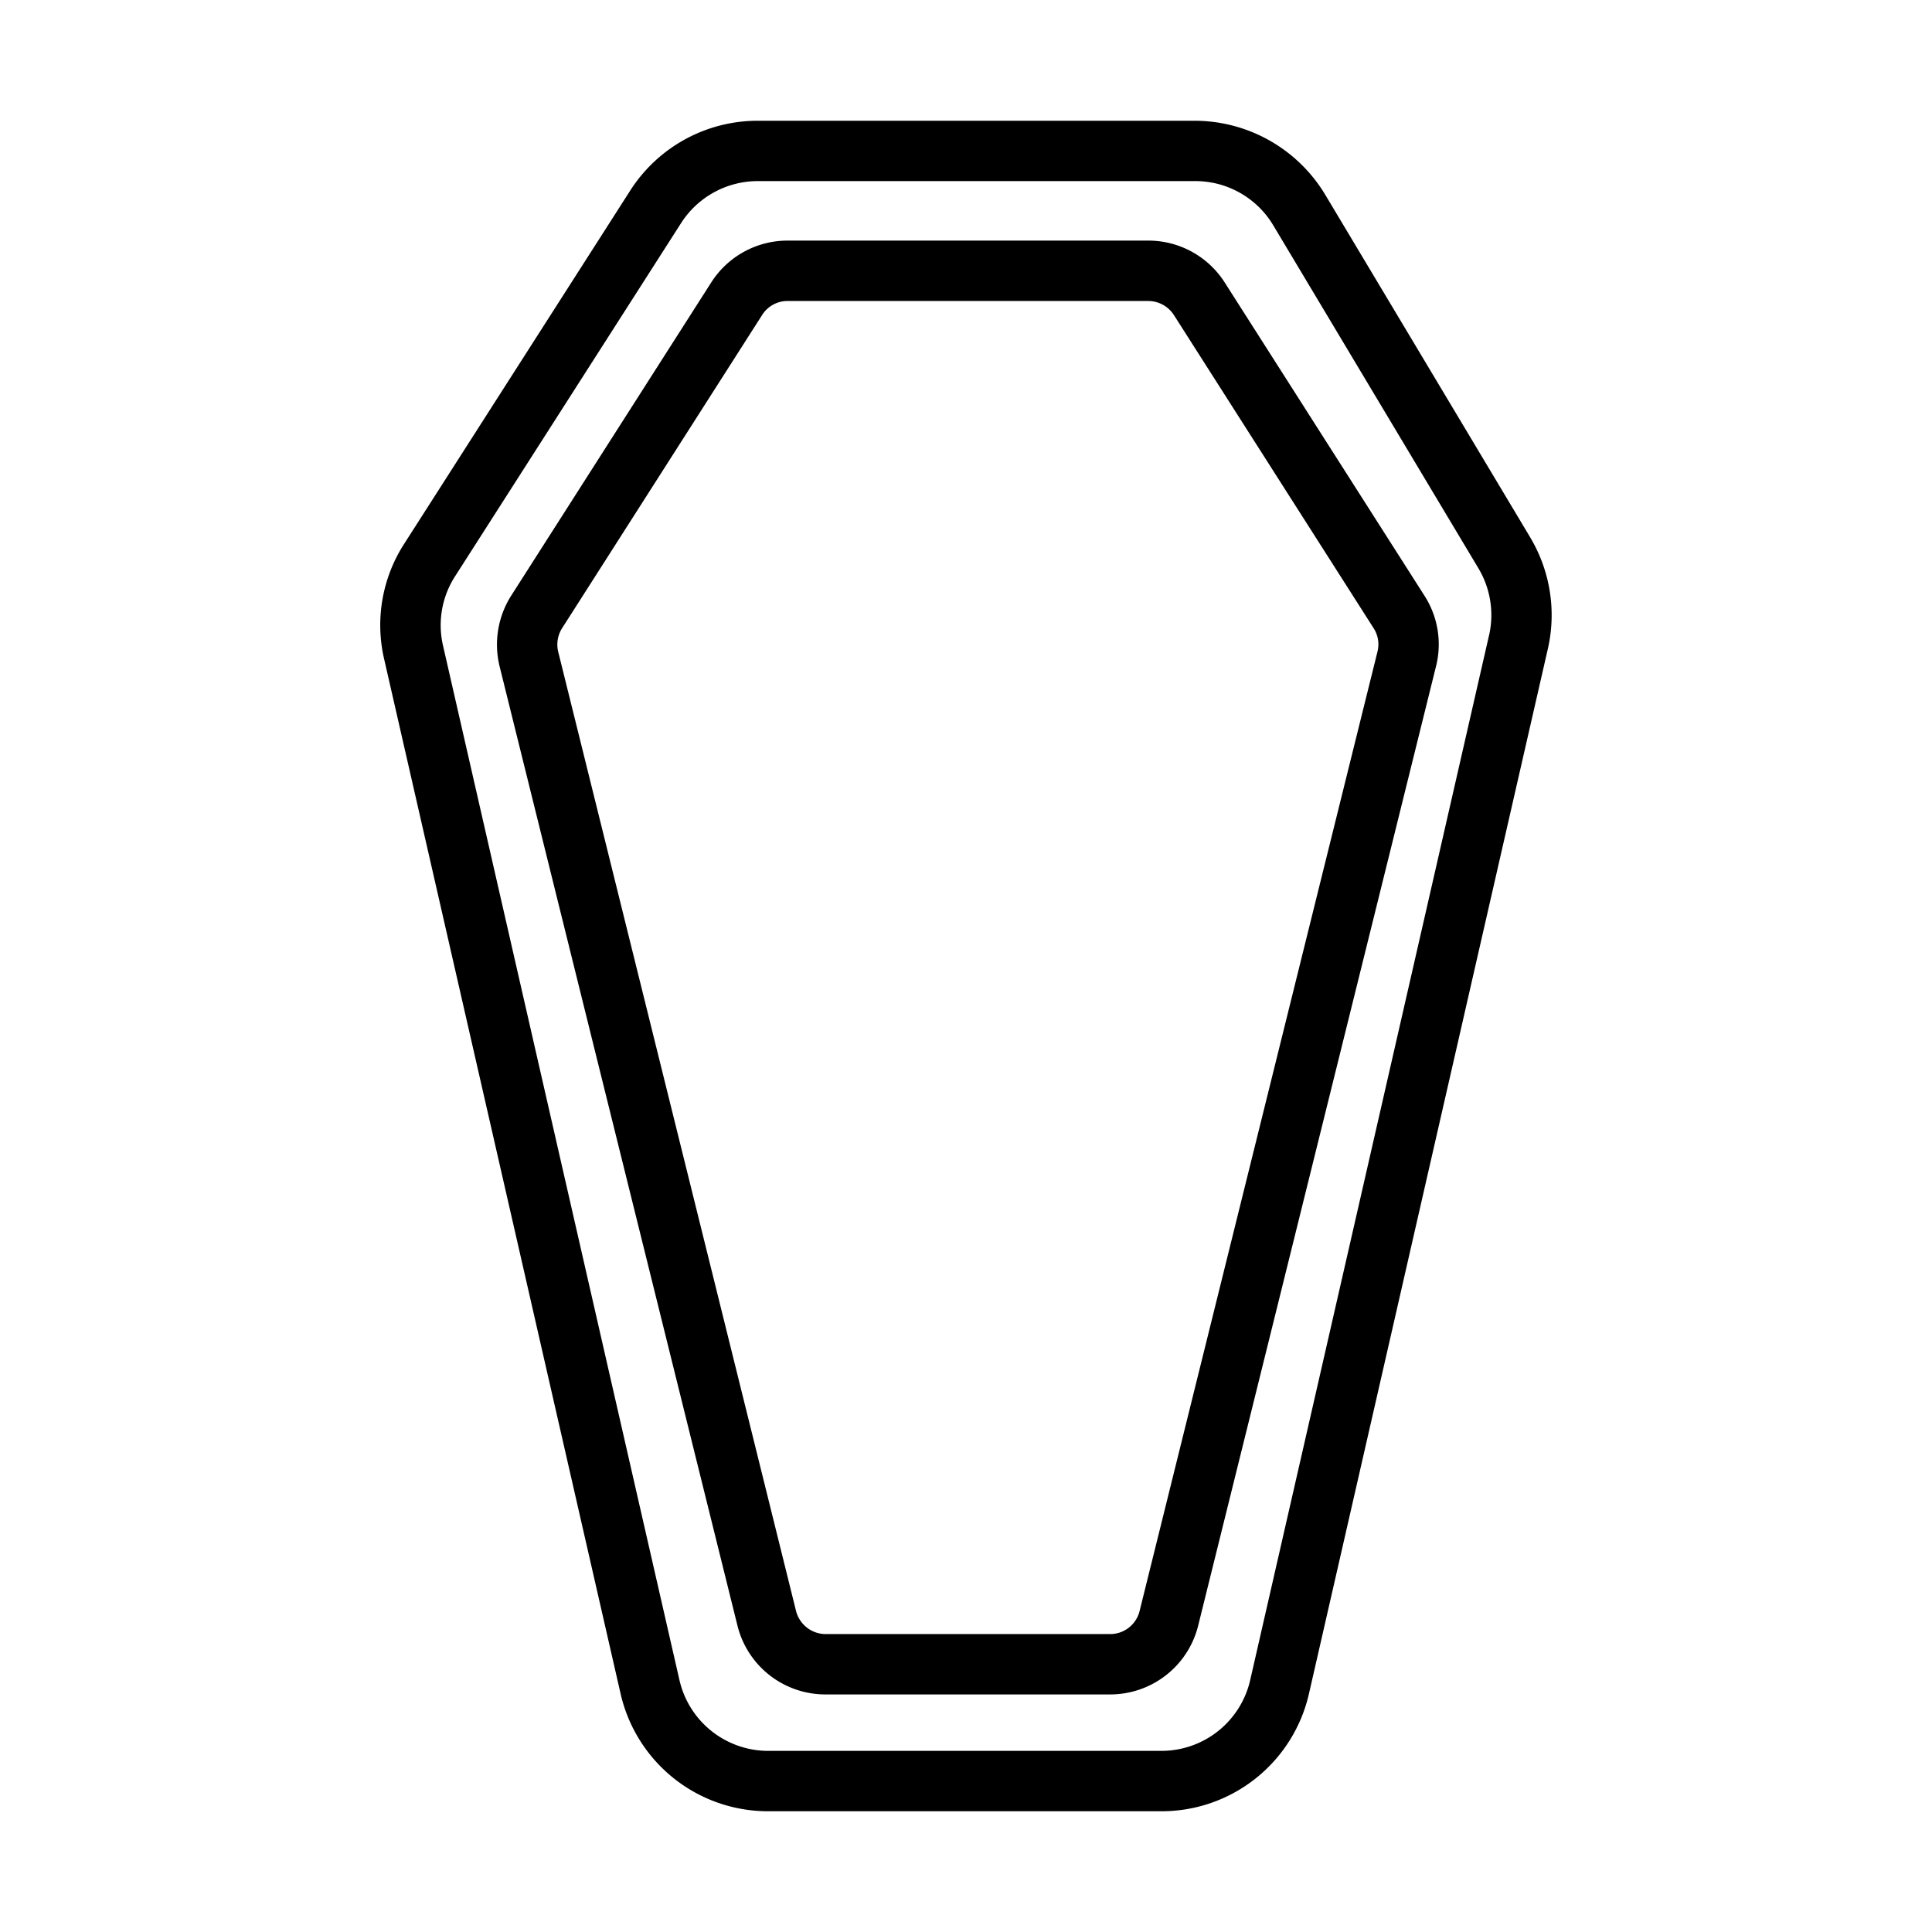 <svg id="Line" height="512" viewBox="0 0 64 64" width="512" xmlns="http://www.w3.org/2000/svg"><g fill="rgb(0,0,0)"><path d="m50.688 17.797-6.79-11.35a5.055 5.055 0 0 0 -4.318-2.447h-14.47a5.012 5.012 0 0 0 -4.232 2.311l-7.477 11.685a4.971 4.971 0 0 0 -.676 3.836l7.83 34.262a5.009 5.009 0 0 0 4.905 3.906h13a5.006 5.006 0 0 0 4.904-3.907l7.911-34.601a5.02 5.02 0 0 0 -.588-3.695zm-1.362 3.25-7.91 34.6a3.017 3.017 0 0 1 -2.955 2.353h-13a3.017 3.017 0 0 1 -2.955-2.353l-7.83-34.259a2.991 2.991 0 0 1 .407-2.31l7.479-11.688a3.019 3.019 0 0 1 2.549-1.391h14.47a3.006 3.006 0 0 1 2.602 1.473l6.789 11.349a3.021 3.021 0 0 1 .355 2.226z"/><path d="m40.573 9.362a3.002 3.002 0 0 0 -2.543-1.392h-11.94a2.999 2.999 0 0 0 -2.533 1.392l-6.633 10.385a3.03 3.03 0 0 0 -.375 2.324l7.88 31.779a3 3 0 0 0 2.921 2.28h9.42a3.002 3.002 0 0 0 2.921-2.279l7.876-31.766a2.981 2.981 0 0 0 -.374-2.343zm5.057 12.228-7.88 31.78a1.005 1.005 0 0 1 -.979.761h-9.42a1.017 1.017 0 0 1 -.98-.761l-7.879-31.777a1.014 1.014 0 0 1 .122-.774l6.637-10.391a.991.991 0 0 1 .84-.457h11.94a1.013 1.013 0 0 1 .857.467l6.617 10.375a.983.983 0 0 1 .125.776z"/></g></svg>
